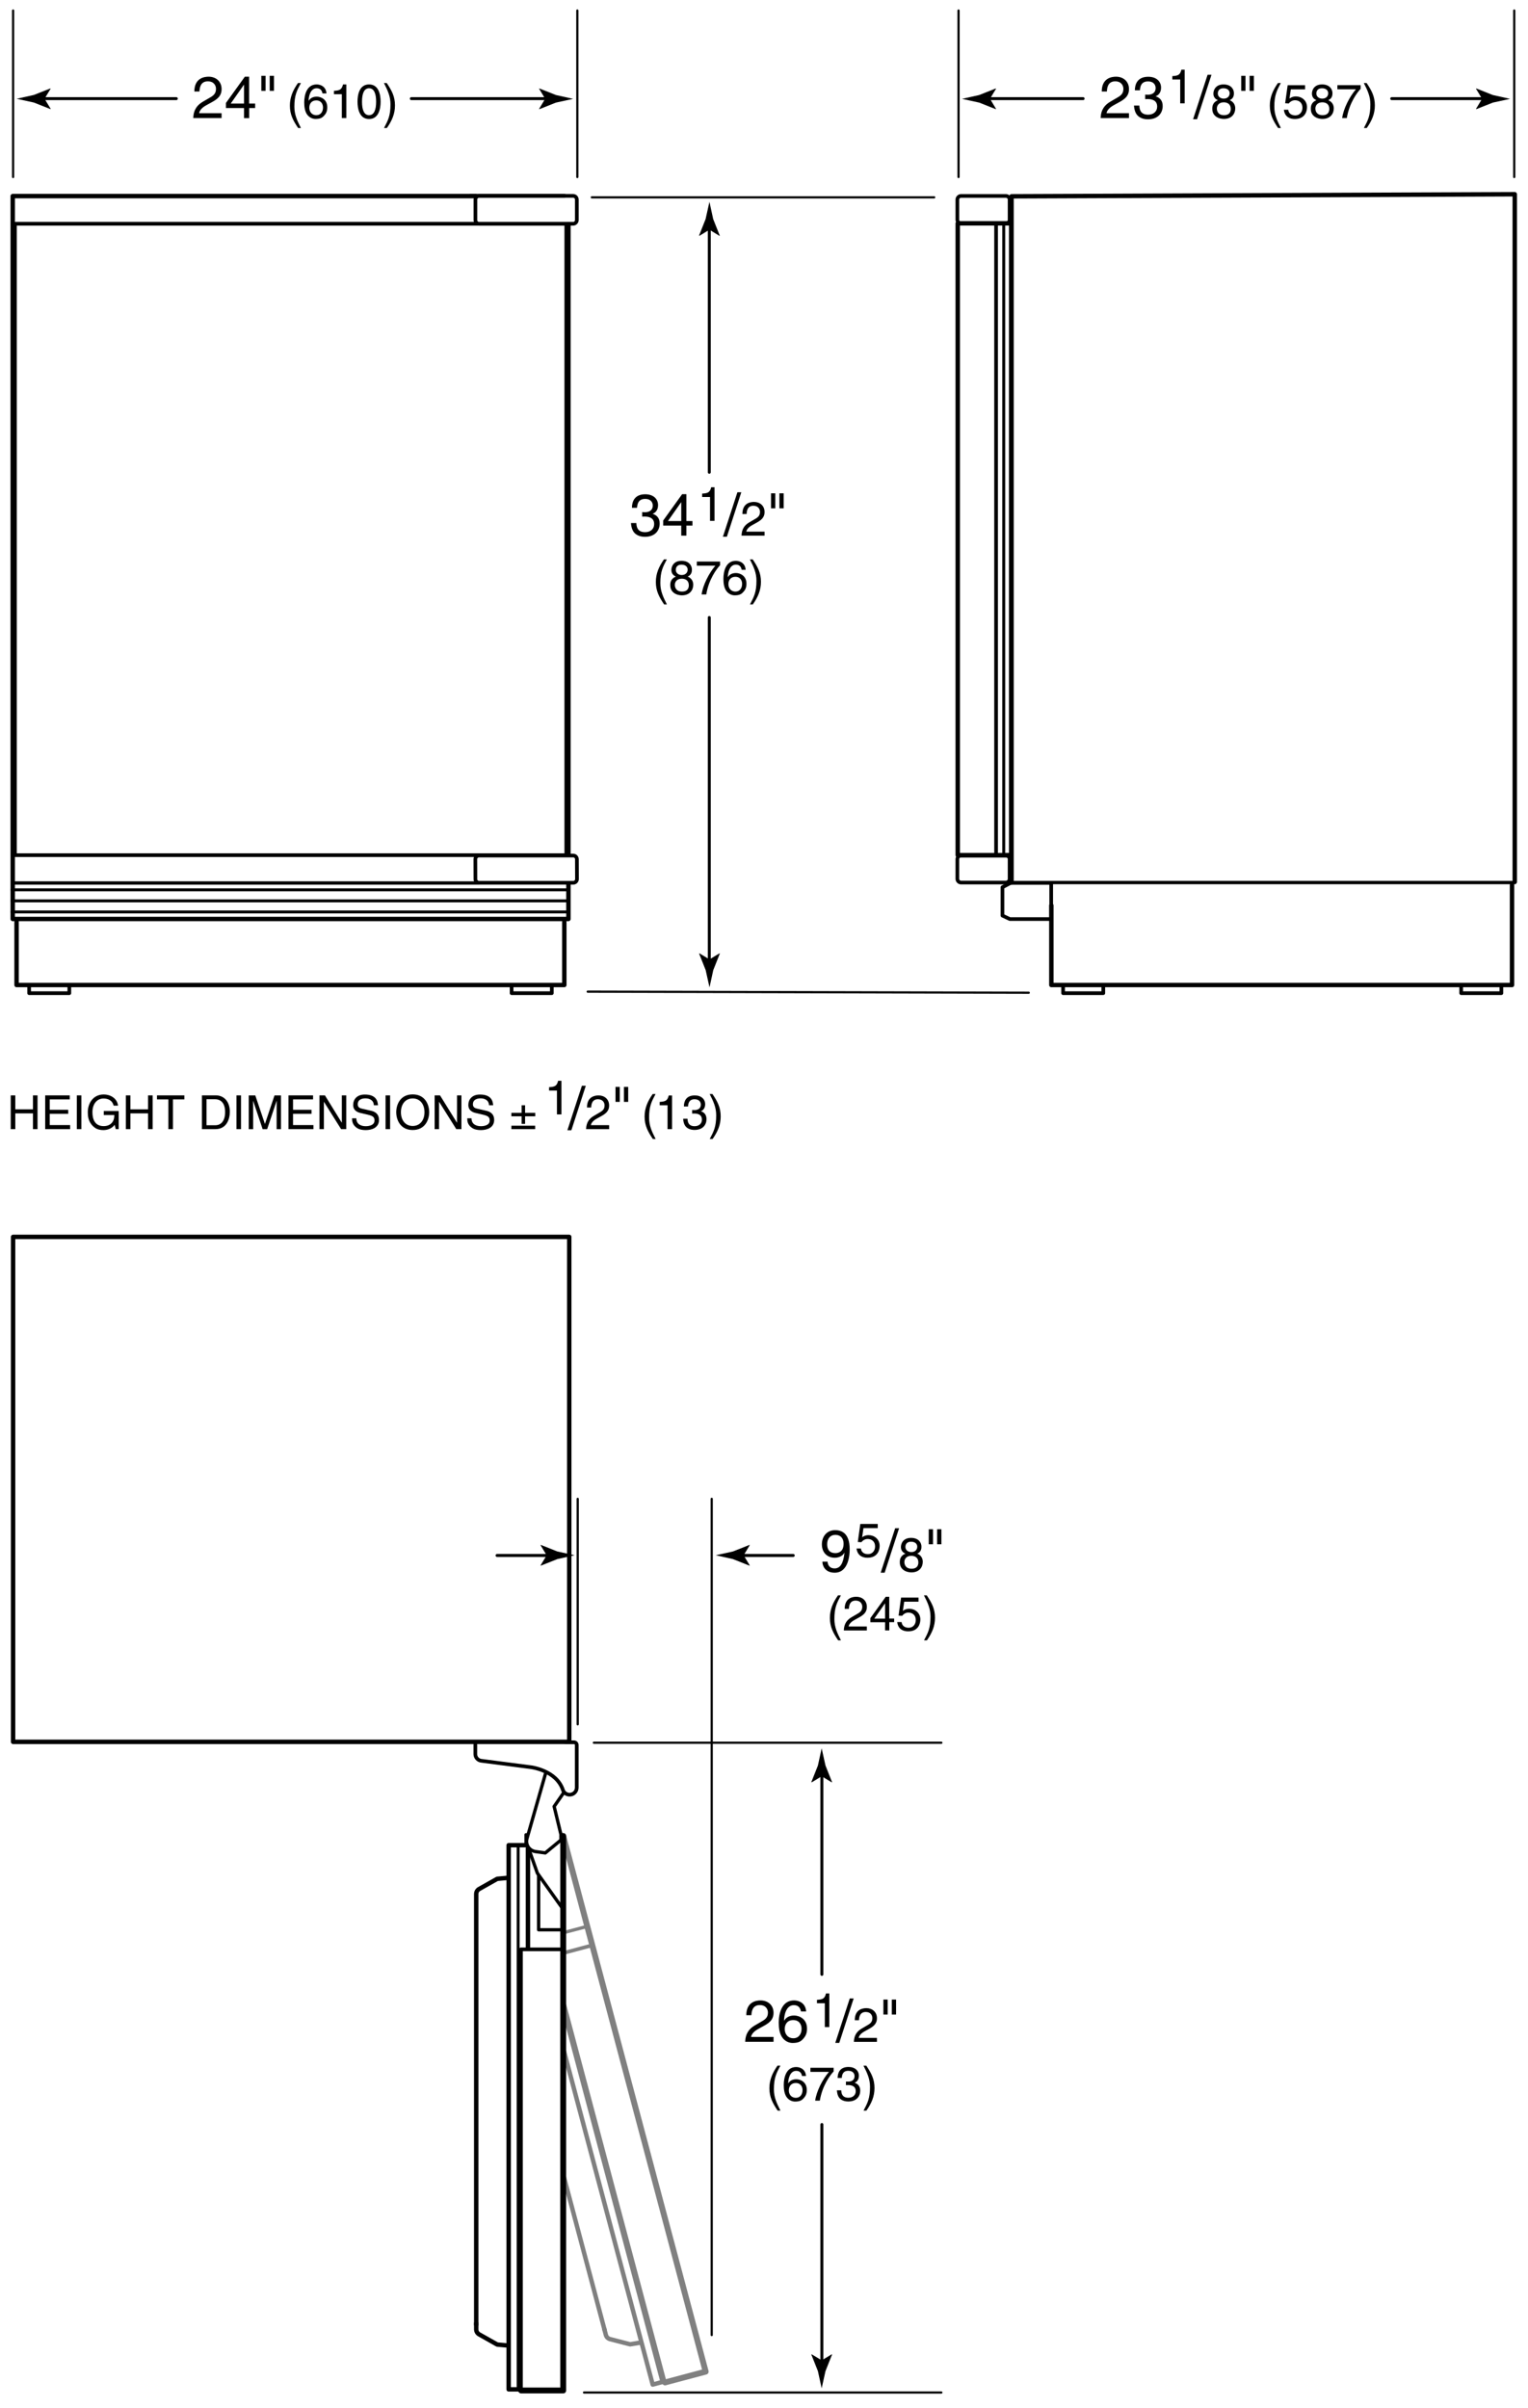 <svg version="1.1" id="Illus" xmlns="http://www.w3.org/2000/svg" x="0" y="0" width="207.63" height="327.11" xml:space="preserve" enable-background="new 0 0 207.63 327.11"><style>.st0,.st1,.st10,.st2,.st3,.st5,.st6{fill:none;stroke:#000;stroke-width:.6;stroke-linecap:round;stroke-linejoin:round}.st1,.st10,.st2,.st3,.st5,.st6{stroke-width:.5}.st10,.st2,.st3,.st5,.st6{stroke-width:.4}.st10,.st3,.st5,.st6{stroke-width:.45}.st10,.st5,.st6{stroke:gray;stroke-width:.6}.st10,.st6{stroke-width:.5}.st10{stroke:#000;stroke-width:.3}</style><polyline class="st0" points="137.3,116.18 130.14,116.18 130.14,30.34 137.26,30.34"/><line class="st1" x1="135.35" y1="30.34" x2="135.35" y2="116.18"/><polyline class="st2" points="136.39,30.32 136.39,116.12 137.3,116.13 137.3,29.54"/><polyline class="st0" points="137.45,119.9 137.45,26.67 205.83,26.39 205.83,119.81"/><line class="st3" x1="137.47" y1="119.9" x2="205.83" y2="119.9"/><polyline class="st0" points="205.46,120.22 205.46,133.82 142.86,133.82 142.86,123.01"/><polyline class="st1" points="144.46,133.88 144.46,134.93 149.92,134.93 149.92,133.88"/><polyline class="st1" points="198.55,133.88 198.55,134.93 204.01,134.93 204.01,133.88"/><path class="st1" d="M136.69 119.9h-6.1c-.28 0-.5-.23-.5-.5v-2.67c0-.28.23-.5.5-.5h6.1c.28 0 .5.23.5.5v2.67c.01.27-.22.5-.5.5zM136.69 30.35h-6.1c-.28 0-.5-.23-.5-.5v-2.73c0-.28.23-.5.5-.5h6.1c.28 0 .5.23.5.5v2.73c.01.27-.22.5-.5.5z"/><polygon class="st1" points="137.33,119.95 142.84,119.95 142.84,124.86 137.22,124.86 136.22,124.39 136.22,120.53"/><line class="st3" x1="1.78" y1="119.96" x2="65.09" y2="119.96"/><polyline class="st0" points="76.68,125.24 76.68,133.82 2.25,133.82 2.25,125.24"/><polyline class="st1" points="9.42,133.88 9.42,134.93 3.96,134.93 3.96,133.88"/><polyline class="st1" points="69.52,133.88 69.52,134.93 74.98,134.93 74.98,133.88"/><path class="st1" d="M65.1 119.93h12.8c.28 0 .5-.23.5-.5l-.01-2.7c0-.28-.23-.5-.5-.5h-12.8c-.28 0-.5.23-.5.5l.01 2.7c-.01.27.22.5.5.5z"/><line class="st0" x1="77.24" y1="116.04" x2="77.24" y2="30.44"/><polyline class="st0" points="64.66,26.64 1.73,26.64 1.73,124.85 77.24,124.85 77.24,120"/><path class="st1" d="M65.1 30.4h12.78c.28 0 .5-.23.5-.5v-2.79c0-.28-.23-.5-.5-.5H65.1c-.28 0-.5.23-.5.5v2.79c0 .27.22.5.5.5z"/><line class="st1" x1="76.71" y1="26.6" x2="63.94" y2="26.6"/><line class="st2" x1="77.11" y1="120.89" x2="1.65" y2="120.89"/><line class="st2" x1="77.11" y1="122.39" x2="1.65" y2="122.39"/><line class="st2" x1="77.11" y1="123.89" x2="1.65" y2="123.89"/><rect x="2.03" y="30.4" class="st1" width="74.92" height="85.78"/><g><polyline class="st0" points="77.35,236.64 77.35,168.04 1.78,168.04 1.78,236.64 77.35,236.64"/><polyline points="90.37,323.67 95.89,322.2 76.53,249.42 76.43,249.45" style="fill:none;stroke:gray;stroke-width:.8;stroke-linecap:round;stroke-linejoin:round"/><line class="st5" x1="82.17" y1="316.6" x2="76.58" y2="295.6"/><path class="st5" d="M82.12 316.42l.2.77s.07.42.52.58l2.78.72 1.39-.23"/><line class="st6" x1="76.55" y1="265.33" x2="80.3" y2="264.33"/><line class="st6" x1="90.28" y1="323.44" x2="76.62" y2="272.1"/><line class="st6" x1="90.23" y1="323.72" x2="95.74" y2="322.26"/><polyline class="st5" points="90.06,323.59 88.69,323.96 76.6,278.53"/><line x1="76.72" y1="273.93" x2="89.92" y2="323.54" style="fill:none;stroke:gray;stroke-width:.4;stroke-linecap:round;stroke-linejoin:round"/><line x1="76.56" y1="262.57" x2="79.62" y2="261.76" style="fill:none;stroke:gray;stroke-width:.45;stroke-linecap:round;stroke-linejoin:round"/><g><path class="st1" d="M64.59 236.78v1.53c0 .45.34.84.79.9l6.72.87s3.5.39 4.4 3.12M76.5 243.21c.14.36.49.61.9.61.54 0 .97-.43.97-.97v-5.78c0-.21-.17-.37-.37-.37h-1.18"/></g><g><polyline points="70.82,324.76 76.53,324.76 76.53,249.45 76.43,249.45" style="fill:none;stroke:#000;stroke-width:.8;stroke-linecap:round;stroke-linejoin:round"/><path class="st0" d="M64.71 315.82v-58.47s-.04-.43.35-.69l2.5-1.41 1.41-.13"/><path class="st0" d="M64.71 315.63v.79s-.04.43.35.69l2.5 1.41 1.41.13"/><polyline class="st1" points="70.79,324.51 70.79,264.83 76.34,264.83"/><line class="st1" x1="70.66" y1="324.77" x2="76.37" y2="324.77"/><line class="st0" x1="71.74" y1="251.08" x2="71.74" y2="264.69"/><polyline class="st0" points="70.54,324.61 69.12,324.61 69.12,250.68 71.48,250.68"/><line class="st2" x1="70.41" y1="250.79" x2="70.41" y2="324.51"/><polyline class="st3" points="73.19,254.77 73.19,262.17 76.34,262.17"/></g><polyline class="st3" points="71.9,251.32 73.02,254.48 76.51,259.37"/><path class="st3" d="M74.18 240.77l-2.57 8.99c-.04.13-.06.26-.06.4 0 .69.5 1.26 1.16 1.38l1.39.19 2.12-1.75"/><polyline class="st3" points="76.59,243.56 75.3,245.42 76.23,249.26 76.22,249.99"/><polyline class="st2" points="71.46,250.56 71.46,249.25 71.67,249.25"/></g><line class="st10" x1="80.7" y1="236.76" x2="127.91" y2="236.76"/><line class="st10" x1="79.36" y1="325.04" x2="127.91" y2="325.04"/><line class="st10" x1="96.71" y1="203.63" x2="96.71" y2="317.23"/><line class="st10" x1="78.5" y1="203.63" x2="78.5" y2="234.26"/><g><path d="M101.05 211.3l.83 1.37-.05.03-2.24-.89c-.78-.17-1.56-.34-2.34-.52l2.34-.51 2.24-.89.05.03-.83 1.38z"/><line class="st2" x1="107.79" y1="211.32" x2="100.59" y2="211.32"/></g><g><path d="M74.28 211.3l-.83 1.37.05.03 2.24-.89c.78-.17 1.56-.34 2.34-.52l-2.34-.51-2.24-.89-.05.03.83 1.38z"/><line class="st2" x1="67.54" y1="211.32" x2="74.75" y2="211.32"/></g><g><path d="M101.41 273.79c0-1.83 1.34-2.02 1.94-2.02.98 0 1.76.63 1.76 1.68 0 1.01-.66 1.43-1.5 1.88l-.58.32c-.77.42-.94.86-.97 1.08h3.05v.66h-3.85c.04-1.17.57-1.79 1.32-2.23l.74-.43c.6-.34 1.03-.58 1.03-1.31 0-.45-.29-1.02-1.11-1.02-1.06 0-1.11.99-1.14 1.38h-.69zM108.84 273.27c-.09-.5-.36-.86-.97-.86-1.1 0-1.33 1.49-1.33 2.08l.02.02c.18-.3.57-.69 1.34-.69.69 0 1.76.44 1.76 1.78 0 .58-.15.99-.54 1.41-.3.33-.63.54-1.42.54-.43 0-1.05-.19-1.45-.82-.34-.53-.43-1.22-.43-1.95 0-1.23.4-3.01 2.08-3.01.65 0 1.57.35 1.64 1.5h-.7zm-1.02 3.64c.67 0 1.1-.53 1.1-1.29 0-.5-.26-1.18-1.14-1.18-.78 0-1.15.56-1.15 1.22 0 .6.36 1.25 1.19 1.25zM112.69 275.39h-.61v-3.24h-1.07v-.46c.74-.05 1.05-.12 1.23-.87h.45v4.57zM114.04 277.54h-.54l1.97-6.04h.53l-1.96 6.04zM116.15 274.46c0-1.49 1.09-1.64 1.58-1.64.79 0 1.43.51 1.43 1.37 0 .82-.54 1.16-1.22 1.53l-.47.26c-.62.34-.76.7-.79.88h2.48v.54h-3.13c.03-.95.46-1.46 1.07-1.81l.6-.35c.49-.28.84-.47.84-1.07 0-.36-.23-.83-.9-.83-.86 0-.9.81-.92 1.12h-.57zM120.04 271.65h.58v2.04h-.58v-2.04zm1.14 0h.58v2.04h-.58v-2.04zM106.04 280.63c-.55 1.04-.88 1.66-.88 3.22 0 1.07.37 1.87.89 2.89h-.38c-.68-1.01-1.12-1.83-1.12-3.04 0-1.14.4-2.07 1.1-3.07h.39zM108.98 282.04c-.07-.4-.29-.7-.79-.7-.9 0-1.09 1.21-1.09 1.69l.01.01c.14-.25.46-.56 1.09-.56.56 0 1.43.36 1.43 1.45 0 .47-.12.81-.44 1.14-.24.27-.51.44-1.16.44-.35 0-.85-.16-1.18-.66-.27-.43-.35-.99-.35-1.59 0-1 .32-2.44 1.69-2.44.53 0 1.27.29 1.33 1.22h-.54zm-.83 2.96c.55 0 .9-.43.9-1.05 0-.4-.21-.96-.92-.96-.63 0-.94.46-.94.99-.01.5.29 1.02.96 1.02zM110.12 280.92h3.16v.5c-.46.47-1.55 1.93-1.88 3.97h-.63c.16-1.25.99-2.89 1.87-3.91h-2.52v-.56zM114.95 282.79c.1.01.2.01.3.01.44 0 .87-.18.87-.75 0-.27-.16-.72-.85-.72-.81 0-.86.66-.89.98h-.56c0-.67.27-1.5 1.48-1.5.88 0 1.41.51 1.41 1.2 0 .58-.34.86-.58.94v.01c.44.14.76.46.76 1.07 0 .75-.48 1.47-1.64 1.47-.34 0-.62-.08-.85-.2-.51-.27-.64-.79-.68-1.32h.59c.02.43.12 1.01.98 1.01.58 0 .99-.36.99-.88 0-.77-.68-.84-1.07-.84-.08 0-.18.01-.26.01v-.49zM117.34 286.74c.55-1.04.88-1.66.88-3.22 0-1.07-.37-1.87-.89-2.89h.38c.68 1.01 1.12 1.83 1.12 3.04 0 1.14-.4 2.07-1.1 3.07h-.39z"/><g><path d="M111.66 320.67l1.37-.83.03.05-.89 2.24c-.17.78-.34 1.56-.52 2.34l-.51-2.34-.89-2.24.03-.05 1.38.83z"/><line class="st2" x1="111.68" y1="288.63" x2="111.68" y2="321.14"/></g><g><path d="M111.66 241.32l1.37.83.03-.05-.89-2.24c-.17-.78-.34-1.56-.52-2.34l-.51 2.34-.89 2.24.03.05 1.38-.83z"/><line class="st2" x1="111.68" y1="268.23" x2="111.68" y2="240.85"/></g></g><g><path d="M74.08 13.42l-.83-1.37.05-.03 2.24.89c.78.17 1.56.34 2.34.52l-2.34.51-2.24.89-.05-.03.83-1.38z"/><line class="st2" x1="55.89" y1="13.4" x2="74.57" y2="13.4"/></g><g><path d="M6.05 13.42l.83-1.37-.05-.03-2.23.88c-.78.17-1.56.34-2.34.52l2.34.51 2.24.89.05-.03-.84-1.37z"/><line class="st2" x1="23.96" y1="13.4" x2="5.56" y2="13.4"/></g><g><path d="M26.41 12.44c0-1.83 1.34-2.02 1.94-2.02.98 0 1.76.63 1.76 1.68 0 1.01-.66 1.43-1.5 1.88l-.58.32c-.77.42-.94.86-.97 1.08h3.05v.66h-3.85c.04-1.17.57-1.79 1.32-2.23l.74-.43c.6-.34 1.03-.58 1.03-1.31 0-.45-.29-1.02-1.11-1.02-1.06 0-1.11.99-1.14 1.38h-.69zM33.86 14.68v1.37h-.7v-1.37H30.7v-.69l2.57-3.57h.58v3.65h.82v.61h-.81zm-2.51-.61h1.81v-2.55h-.02l-1.79 2.55zM35.51 10.3h.58v2.04h-.58V10.3zm1.14 0h.58v2.04h-.58V10.3zM40.89 11.28c-.56 1.04-.89 1.66-.89 3.22 0 1.07.37 1.87.89 2.89h-.38c-.68-1.01-1.12-1.83-1.12-3.04 0-1.14.4-2.07 1.1-3.07h.4zM43.82 12.69c-.07-.4-.29-.7-.79-.7-.9 0-1.09 1.21-1.09 1.69l.01.01c.14-.25.46-.56 1.09-.56.56 0 1.43.36 1.43 1.45 0 .47-.12.81-.44 1.14-.24.27-.51.44-1.16.44-.35 0-.85-.16-1.18-.66-.27-.43-.35-.99-.35-1.59 0-1 .33-2.44 1.69-2.44.53 0 1.27.29 1.33 1.22h-.54zm-.83 2.96c.55 0 .9-.43.9-1.05 0-.4-.21-.96-.92-.96-.63 0-.94.46-.94.99 0 .5.29 1.02.96 1.02zM47.06 16.04h-.61V12.8h-1.07v-.46c.74-.05 1.05-.12 1.23-.87h.45v4.57zM50.15 16.17c-1.31 0-1.57-1.4-1.57-2.35 0-.95.25-2.35 1.57-2.35s1.57 1.4 1.57 2.35c0 .95-.26 2.35-1.57 2.35zm0-4.18c-.66 0-.96.69-.96 1.83s.3 1.83.96 1.83.96-.69.96-1.83-.3-1.83-.96-1.83zM52.18 17.39c.55-1.04.88-1.66.88-3.22 0-1.07-.37-1.87-.89-2.89h.38c.68 1.01 1.12 1.83 1.12 3.04 0 1.14-.4 2.07-1.1 3.07h-.39z"/></g><line class="st10" x1="1.78" y1="1.43" x2="1.78" y2="24.05"/><line class="st10" x1="78.45" y1="1.43" x2="78.45" y2="24.05"/><g><path d="M201.39 13.42l-.83-1.37.05-.03 2.24.89c.78.17 1.56.34 2.34.52l-2.34.51-2.24.89-.05-.03.83-1.38z"/><line class="st2" x1="189.11" y1="13.4" x2="201.88" y2="13.4"/></g><g><path d="M134.52 13.42l.83-1.37-.05-.03-2.24.89c-.78.17-1.56.34-2.34.52l2.34.51 2.24.89.05-.03-.83-1.38z"/><line class="st2" x1="147.18" y1="13.4" x2="134.03" y2="13.4"/></g><g><path d="M149.71 12.44c0-1.83 1.34-2.02 1.94-2.02.98 0 1.76.63 1.76 1.68 0 1.01-.66 1.43-1.5 1.88l-.58.32c-.77.42-.94.86-.97 1.08h3.05v.66h-3.85c.04-1.17.57-1.79 1.32-2.23l.74-.43c.6-.34 1.03-.58 1.03-1.31 0-.45-.29-1.02-1.11-1.02-1.06 0-1.11.99-1.13 1.38h-.7zM155.59 12.85c.12.01.25.02.37.02.54 0 1.07-.22 1.07-.92 0-.34-.2-.89-1.04-.89-1 0-1.06.82-1.09 1.21h-.69c0-.82.34-1.84 1.82-1.84 1.09 0 1.74.62 1.74 1.48 0 .72-.42 1.06-.72 1.16v.02c.54.18.94.56.94 1.31 0 .92-.59 1.81-2.02 1.81-.42 0-.77-.1-1.04-.25-.62-.33-.79-.98-.84-1.62h.73c.02.53.15 1.24 1.2 1.24.72 0 1.22-.44 1.22-1.09 0-.94-.83-1.03-1.31-1.03-.1 0-.22.01-.32.01v-.62zM160.98 14.04h-.61V10.8h-1.07v-.46c.74-.05 1.05-.12 1.23-.87h.45v4.57zM162.66 16.2h-.54l1.97-6.04h.53l-1.96 6.04zM167.1 13.61c.62.26.75.77.75 1.11 0 .73-.47 1.44-1.55 1.44-.25 0-.73-.06-1.1-.35-.47-.37-.47-.86-.47-1.09 0-.56.29-.92.77-1.11-.39-.15-.62-.46-.62-.89 0-.47.29-1.25 1.38-1.25 1.01 0 1.41.64 1.41 1.18.02.66-.37.86-.57.96zm-1.75 1.13c0 .36.18.91.97.91.42 0 .92-.15.92-.86 0-.62-.43-.89-.95-.89-.65 0-.94.42-.94.84zm1.74-2.07c0-.28-.18-.68-.85-.68-.61 0-.76.42-.76.71 0 .44.38.7.8.7.5 0 .81-.31.81-.73zM168.66 10.3h.58v2.04h-.58V10.3zm1.14 0h.58v2.04h-.58V10.3zM174.04 11.28c-.55 1.04-.88 1.66-.88 3.22 0 1.07.37 1.87.89 2.89h-.38c-.68-1.01-1.12-1.83-1.12-3.04 0-1.14.4-2.07 1.1-3.07h.39zM175.22 13.39c.19-.15.47-.29.88-.29.74 0 1.5.52 1.5 1.46 0 .51-.23 1.61-1.66 1.61-.6 0-1.37-.24-1.48-1.26h.59c.06.53.46.77.97.77.59 0 .96-.47.96-1.05 0-.66-.45-1.01-1.01-1.01-.33 0-.63.16-.85.44l-.49-.03.34-2.45h2.37v.56h-1.94l-.18 1.25zM180.49 13.61c.62.26.75.77.75 1.11 0 .73-.47 1.44-1.55 1.44-.25 0-.73-.06-1.1-.35-.47-.37-.47-.86-.47-1.09 0-.56.29-.92.77-1.11-.39-.15-.62-.46-.62-.89 0-.47.29-1.25 1.38-1.25 1.01 0 1.41.64 1.41 1.18.02.66-.37.86-.57.96zm-1.75 1.13c0 .36.18.91.97.91.42 0 .92-.15.92-.86 0-.62-.43-.89-.95-.89-.65 0-.94.42-.94.84zm1.74-2.07c0-.28-.18-.68-.85-.68-.61 0-.76.42-.76.71 0 .44.38.7.8.7.5 0 .81-.31.81-.73zM181.73 11.57h3.16v.5c-.46.47-1.55 1.93-1.88 3.97h-.63c.16-1.25.99-2.89 1.87-3.91h-2.52v-.56zM185.33 17.39c.55-1.04.88-1.66.88-3.22 0-1.07-.37-1.87-.89-2.89h.38c.68 1.01 1.12 1.83 1.12 3.04 0 1.14-.4 2.07-1.1 3.07h-.39z"/></g><line class="st10" x1="130.25" y1="1.43" x2="130.25" y2="24.05"/><line class="st10" x1="205.76" y1="1.43" x2="205.76" y2="24.05"/><line class="st10" x1="80.42" y1="26.81" x2="126.94" y2="26.81"/><line class="st10" x1="79.86" y1="134.72" x2="139.79" y2="134.87"/><g><path d="M4.48 148.81h.62v4.59h-.62v-2.14h-2.4v2.14h-.62v-4.59h.62v1.9h2.4v-1.9zM9.52 153.4H6.14v-4.59h3.34v.55H6.76v1.41h2.51v.55H6.76v1.53h2.77v.55zM11.06 153.4h-.62v-4.59h.62v4.59zM14.12 150.94h2.01v2.46h-.4l-.15-.59c-.31.44-.89.72-1.52.72-.79 0-1.17-.29-1.41-.52-.7-.67-.72-1.45-.72-1.94 0-1.12.68-2.38 2.17-2.38.86 0 1.81.49 1.94 1.52h-.6c-.2-.8-.87-.97-1.38-.97-.82 0-1.5.66-1.5 1.86 0 .93.31 1.89 1.53 1.89.23 0 .6-.03.94-.29.4-.32.5-.73.5-1.22H14.1v-.54zM20.12 148.81h.62v4.59h-.62v-2.14h-2.4v2.14h-.62v-4.59h.62v1.9h2.4v-1.9zM21.32 148.81h3.73v.55H23.5v4.04h-.62v-4.04h-1.55v-.55zM27.44 148.81h1.86c1.2 0 1.93.91 1.93 2.23 0 1.03-.45 2.36-1.96 2.36h-1.83v-4.59zm.62 4.06h1.2c.81 0 1.33-.63 1.33-1.79s-.53-1.74-1.37-1.74h-1.16v3.53zM32.75 153.4h-.62v-4.59h.62v4.59zM37.59 153.4v-2.71c0-.13.01-.72.01-1.14h-.01l-1.29 3.86h-.61l-1.29-3.85h-.01c0 .42.01 1 .01 1.14v2.71h-.6v-4.59h.89L36 152.7l1.3-3.88h.88v4.59h-.59zM42.59 153.4H39.2v-4.59h3.34v.55h-2.72v1.41h2.51v.55h-2.51v1.53h2.77v.55zM46.45 148.81h.6v4.59h-.7l-2.33-3.71h-.01v3.71h-.6v-4.59h.74l2.29 3.71h.01v-3.71zM50.8 150.15c-.03-.71-.62-.93-1.14-.93-.39 0-1.05.11-1.05.81 0 .39.27.52.54.58l1.31.3c.59.14 1.04.5 1.04 1.23 0 1.09-1.01 1.39-1.8 1.39-.85 0-1.18-.26-1.39-.44-.39-.35-.47-.73-.47-1.16h.58c0 .83.68 1.07 1.27 1.07.45 0 1.2-.12 1.2-.77 0-.48-.22-.63-.98-.81l-.94-.22c-.3-.07-.98-.28-.98-1.08 0-.72.47-1.42 1.58-1.42 1.6 0 1.76.96 1.79 1.46h-.56zM53.01 153.4h-.62v-4.59h.62v4.59zM56.08 153.52c-1.71 0-2.24-1.43-2.24-2.42s.52-2.42 2.24-2.42c1.71 0 2.24 1.43 2.24 2.42s-.53 2.42-2.24 2.42zm0-4.29c-1 0-1.6.79-1.6 1.87s.6 1.87 1.6 1.87 1.6-.79 1.6-1.87-.6-1.87-1.6-1.87zM62.1 148.81h.6v4.59H62l-2.33-3.71h-.01v3.71h-.6v-4.59h.73l2.3 3.71h.01v-3.71zM66.45 150.15c-.03-.71-.62-.93-1.14-.93-.39 0-1.05.11-1.05.81 0 .39.27.52.54.58l1.31.3c.59.14 1.04.5 1.04 1.23 0 1.09-1.01 1.39-1.8 1.39-.85 0-1.18-.26-1.39-.44-.39-.35-.47-.73-.47-1.16h.58c0 .83.68 1.07 1.27 1.07.45 0 1.2-.12 1.2-.77 0-.48-.22-.63-.98-.81l-.94-.22c-.3-.07-.98-.28-.98-1.08 0-.72.47-1.42 1.58-1.42 1.6 0 1.76.96 1.79 1.46h-.56zM70.88 150.16h.47v1.03h1.38v.47h-1.38v1.03h-.47v-1.03h-1.39v-.47h1.39v-1.03zm-1.39 2.77h3.23v.47h-3.23v-.47zM76.29 151.4h-.61v-3.24h-1.07v-.46c.74-.05 1.05-.12 1.23-.87h.45v4.57zM77.64 153.55h-.54l1.97-6.04h.53l-1.96 6.04zM79.76 150.46c0-1.49 1.09-1.64 1.58-1.64.79 0 1.43.51 1.43 1.37 0 .82-.54 1.16-1.22 1.53l-.47.26c-.62.34-.76.7-.79.88h2.48v.54h-3.13c.03-.95.46-1.46 1.07-1.81l.6-.35c.49-.28.84-.47.84-1.07 0-.36-.23-.83-.9-.83-.86 0-.9.81-.92 1.12h-.57zM83.64 147.66h.58v2.04h-.58v-2.04zm1.14 0h.58v2.04h-.58v-2.04zM89.08 148.63c-.55 1.04-.88 1.66-.88 3.22 0 1.07.37 1.87.89 2.89h-.38c-.68-1.01-1.12-1.83-1.12-3.04 0-1.14.4-2.07 1.1-3.07h.39zM91.32 153.4h-.61v-3.24h-1.07v-.46c.74-.05 1.05-.12 1.23-.87h.45v4.57zM94.06 150.8c.1.01.2.01.3.01.44 0 .87-.18.87-.75 0-.27-.16-.72-.85-.72-.81 0-.86.66-.89.98h-.56c0-.67.27-1.5 1.48-1.5.88 0 1.41.51 1.41 1.2 0 .58-.34.86-.58.94v.01c.44.14.76.46.76 1.07 0 .75-.48 1.47-1.64 1.47-.34 0-.62-.08-.85-.2-.51-.27-.64-.79-.68-1.32h.59c.02.43.12 1.01.97 1.01.59 0 .99-.36.99-.88 0-.77-.68-.84-1.07-.84-.08 0-.18.01-.26.01v-.49zM96.44 154.74c.55-1.04.88-1.66.88-3.22 0-1.07-.37-1.87-.89-2.89h.38c.68 1.01 1.12 1.83 1.12 3.04 0 1.14-.4 2.07-1.1 3.07h-.39z"/></g><g><path d="M111.68 209.81c0-1.02.62-1.93 1.81-1.93 1.79 0 1.97 1.7 1.97 2.61 0 .6-.1 3.17-2.04 3.17-1.32 0-1.67-.96-1.67-1.5h.7c.04.57.38.92.95.92.77 0 1.18-.65 1.35-2.1l-.02-.02c-.21.43-.77.67-1.29.67-1.03 0-1.76-.7-1.76-1.82zm2.95-.09c0-.64-.33-1.2-1.14-1.2-.66 0-1.09.51-1.09 1.26 0 1.08.67 1.22 1.14 1.22.38-.01 1.09-.17 1.09-1.28zM117.15 208.85c.2-.15.47-.29.88-.29.74 0 1.5.52 1.5 1.46 0 .51-.23 1.61-1.66 1.61-.6 0-1.36-.24-1.48-1.26h.59c.06.53.46.77.97.77.59 0 .96-.47.96-1.05 0-.66-.45-1.01-1.01-1.01-.33 0-.63.16-.85.44l-.49-.03.34-2.45h2.37v.56h-1.94l-.18 1.25zM120.21 213.66h-.54l1.97-6.04h.53l-1.96 6.04zM124.64 211.07c.62.26.75.77.75 1.11 0 .73-.47 1.44-1.55 1.44-.25 0-.73-.06-1.1-.35-.47-.37-.47-.86-.47-1.09 0-.56.29-.92.77-1.11-.39-.15-.62-.46-.62-.89 0-.47.29-1.25 1.38-1.25 1.01 0 1.41.64 1.41 1.18.02.66-.37.86-.57.96zm-1.75 1.14c0 .36.18.91.98.91.42 0 .92-.15.92-.86 0-.62-.43-.89-.95-.89-.65-.01-.95.41-.95.84zm1.75-2.08c0-.28-.18-.68-.85-.68-.61 0-.76.42-.76.71 0 .44.38.7.8.7.49.01.81-.31.81-.73zM126.2 207.76h.58v2.04h-.58v-2.04zm1.14 0h.58v2.04h-.58v-2.04zM114.26 216.74c-.55 1.04-.88 1.66-.88 3.22 0 1.07.37 1.87.89 2.89h-.38c-.68-1.01-1.12-1.83-1.12-3.04 0-1.14.4-2.07 1.1-3.07h.39zM114.78 218.57c0-1.49 1.09-1.64 1.58-1.64.79 0 1.43.51 1.43 1.37 0 .82-.54 1.16-1.22 1.53l-.47.26c-.62.34-.76.7-.79.88h2.48v.54h-3.13c.03-.95.46-1.46 1.07-1.81l.6-.35c.49-.28.84-.47.84-1.07 0-.36-.23-.83-.9-.83-.86 0-.9.81-.92 1.12h-.57zM120.84 220.39v1.11h-.57v-1.11h-2v-.56l2.09-2.9h.47v2.96h.67v.49h-.66zm-2.04-.49h1.47v-2.07h-.01l-1.46 2.07zM122.68 218.85c.19-.15.47-.29.88-.29.74 0 1.5.52 1.5 1.46 0 .51-.23 1.61-1.66 1.61-.6 0-1.37-.24-1.48-1.26h.59c.06.53.46.77.97.77.59 0 .96-.47.96-1.05 0-.66-.45-1.01-1.01-1.01-.33 0-.63.16-.84.44l-.49-.03.34-2.45h2.37v.56h-1.94l-.19 1.25zM125.56 222.85c.55-1.04.88-1.66.88-3.22 0-1.07-.37-1.87-.89-2.89h.38c.68 1.01 1.12 1.83 1.12 3.04 0 1.14-.4 2.07-1.1 3.07h-.39z"/></g><g><path d="M96.4 130.34l-1.37-.83-.03.05.89 2.24c.17.78.34 1.56.52 2.34l.51-2.34.89-2.24-.03-.05-1.38.83z"/><line class="st2" x1="96.38" y1="83.89" x2="96.38" y2="130.83"/><path d="M96.4 31.21l-1.37.83-.04-.04.89-2.24c.17-.78.34-1.56.52-2.34l.51 2.34.89 2.24-.03.05-1.37-.84z"/><line class="st2" x1="96.38" y1="64.16" x2="96.38" y2="30.72"/><g><path d="M87.26 69.57c.12.01.25.02.37.02.54 0 1.07-.22 1.07-.92 0-.34-.2-.89-1.04-.89-1 0-1.06.82-1.1 1.21h-.69c0-.82.34-1.84 1.81-1.84 1.09 0 1.74.62 1.74 1.48 0 .72-.42 1.06-.72 1.16v.02c.54.18.94.56.94 1.31 0 .92-.59 1.81-2.02 1.81-.42 0-.77-.1-1.04-.25-.62-.33-.79-.98-.84-1.62h.73c.02.53.15 1.24 1.2 1.24.72 0 1.22-.44 1.22-1.09 0-.94-.83-1.03-1.31-1.03-.1 0-.22.01-.32.01v-.62zM93.27 71.4v1.37h-.7V71.4h-2.45v-.69l2.57-3.57h.58v3.65h.82v.61h-.82zm-2.51-.61h1.81v-2.55h-.02l-1.79 2.55zM97.09 70.76h-.61v-3.24h-1.07v-.46c.74-.05 1.05-.12 1.23-.87h.45v4.57zM98.77 72.92h-.54l1.97-6.04h.53l-1.96 6.04zM100.88 69.83c0-1.49 1.09-1.64 1.58-1.64.79 0 1.43.51 1.43 1.37 0 .82-.54 1.16-1.22 1.53l-.47.26c-.62.34-.76.7-.79.88h2.48v.54h-3.13c.03-.95.46-1.46 1.07-1.81l.6-.35c.49-.28.84-.47.84-1.07 0-.36-.23-.83-.9-.83-.86 0-.9.81-.92 1.12h-.57zM104.77 67.02h.58v2.04h-.58v-2.04zm1.14 0h.58v2.04h-.58v-2.04zM90.61 76c-.55 1.04-.88 1.66-.88 3.22 0 1.07.37 1.87.89 2.89h-.38c-.68-1.01-1.12-1.83-1.12-3.04 0-1.14.4-2.07 1.1-3.07h.39zM93.45 78.33c.62.26.75.77.75 1.11 0 .73-.47 1.44-1.55 1.44-.25 0-.73-.06-1.1-.35-.47-.37-.47-.86-.47-1.09 0-.56.29-.92.77-1.11-.39-.15-.62-.46-.62-.89 0-.47.29-1.25 1.38-1.25 1.01 0 1.41.64 1.41 1.18.02.66-.37.86-.57.96zm-1.75 1.13c0 .36.18.91.98.91.42 0 .92-.15.92-.86 0-.62-.43-.89-.95-.89-.66 0-.95.42-.95.84zm1.74-2.07c0-.28-.18-.68-.85-.68-.61 0-.76.42-.76.71 0 .44.38.7.8.7.5 0 .81-.31.81-.73zM94.69 76.29h3.16v.5c-.46.47-1.55 1.93-1.88 3.97h-.63c.16-1.25.99-2.89 1.87-3.91h-2.52v-.56zM100.78 77.41c-.07-.4-.29-.7-.79-.7-.9 0-1.09 1.21-1.09 1.69l.01.01c.14-.25.46-.56 1.09-.56.56 0 1.43.36 1.43 1.45 0 .47-.12.81-.44 1.14-.24.27-.51.44-1.16.44-.35 0-.85-.16-1.18-.66-.27-.43-.35-.99-.35-1.59 0-1 .32-2.44 1.69-2.44.53 0 1.27.29 1.33 1.22h-.54zm-.84 2.96c.55 0 .9-.43.9-1.05 0-.4-.21-.96-.92-.96-.63 0-.94.46-.94.99 0 .5.29 1.02.96 1.02zM101.91 82.11c.55-1.04.88-1.66.88-3.22 0-1.07-.37-1.87-.89-2.89h.38c.68 1.01 1.12 1.83 1.12 3.04 0 1.14-.4 2.07-1.1 3.07h-.39z"/></g></g></svg>